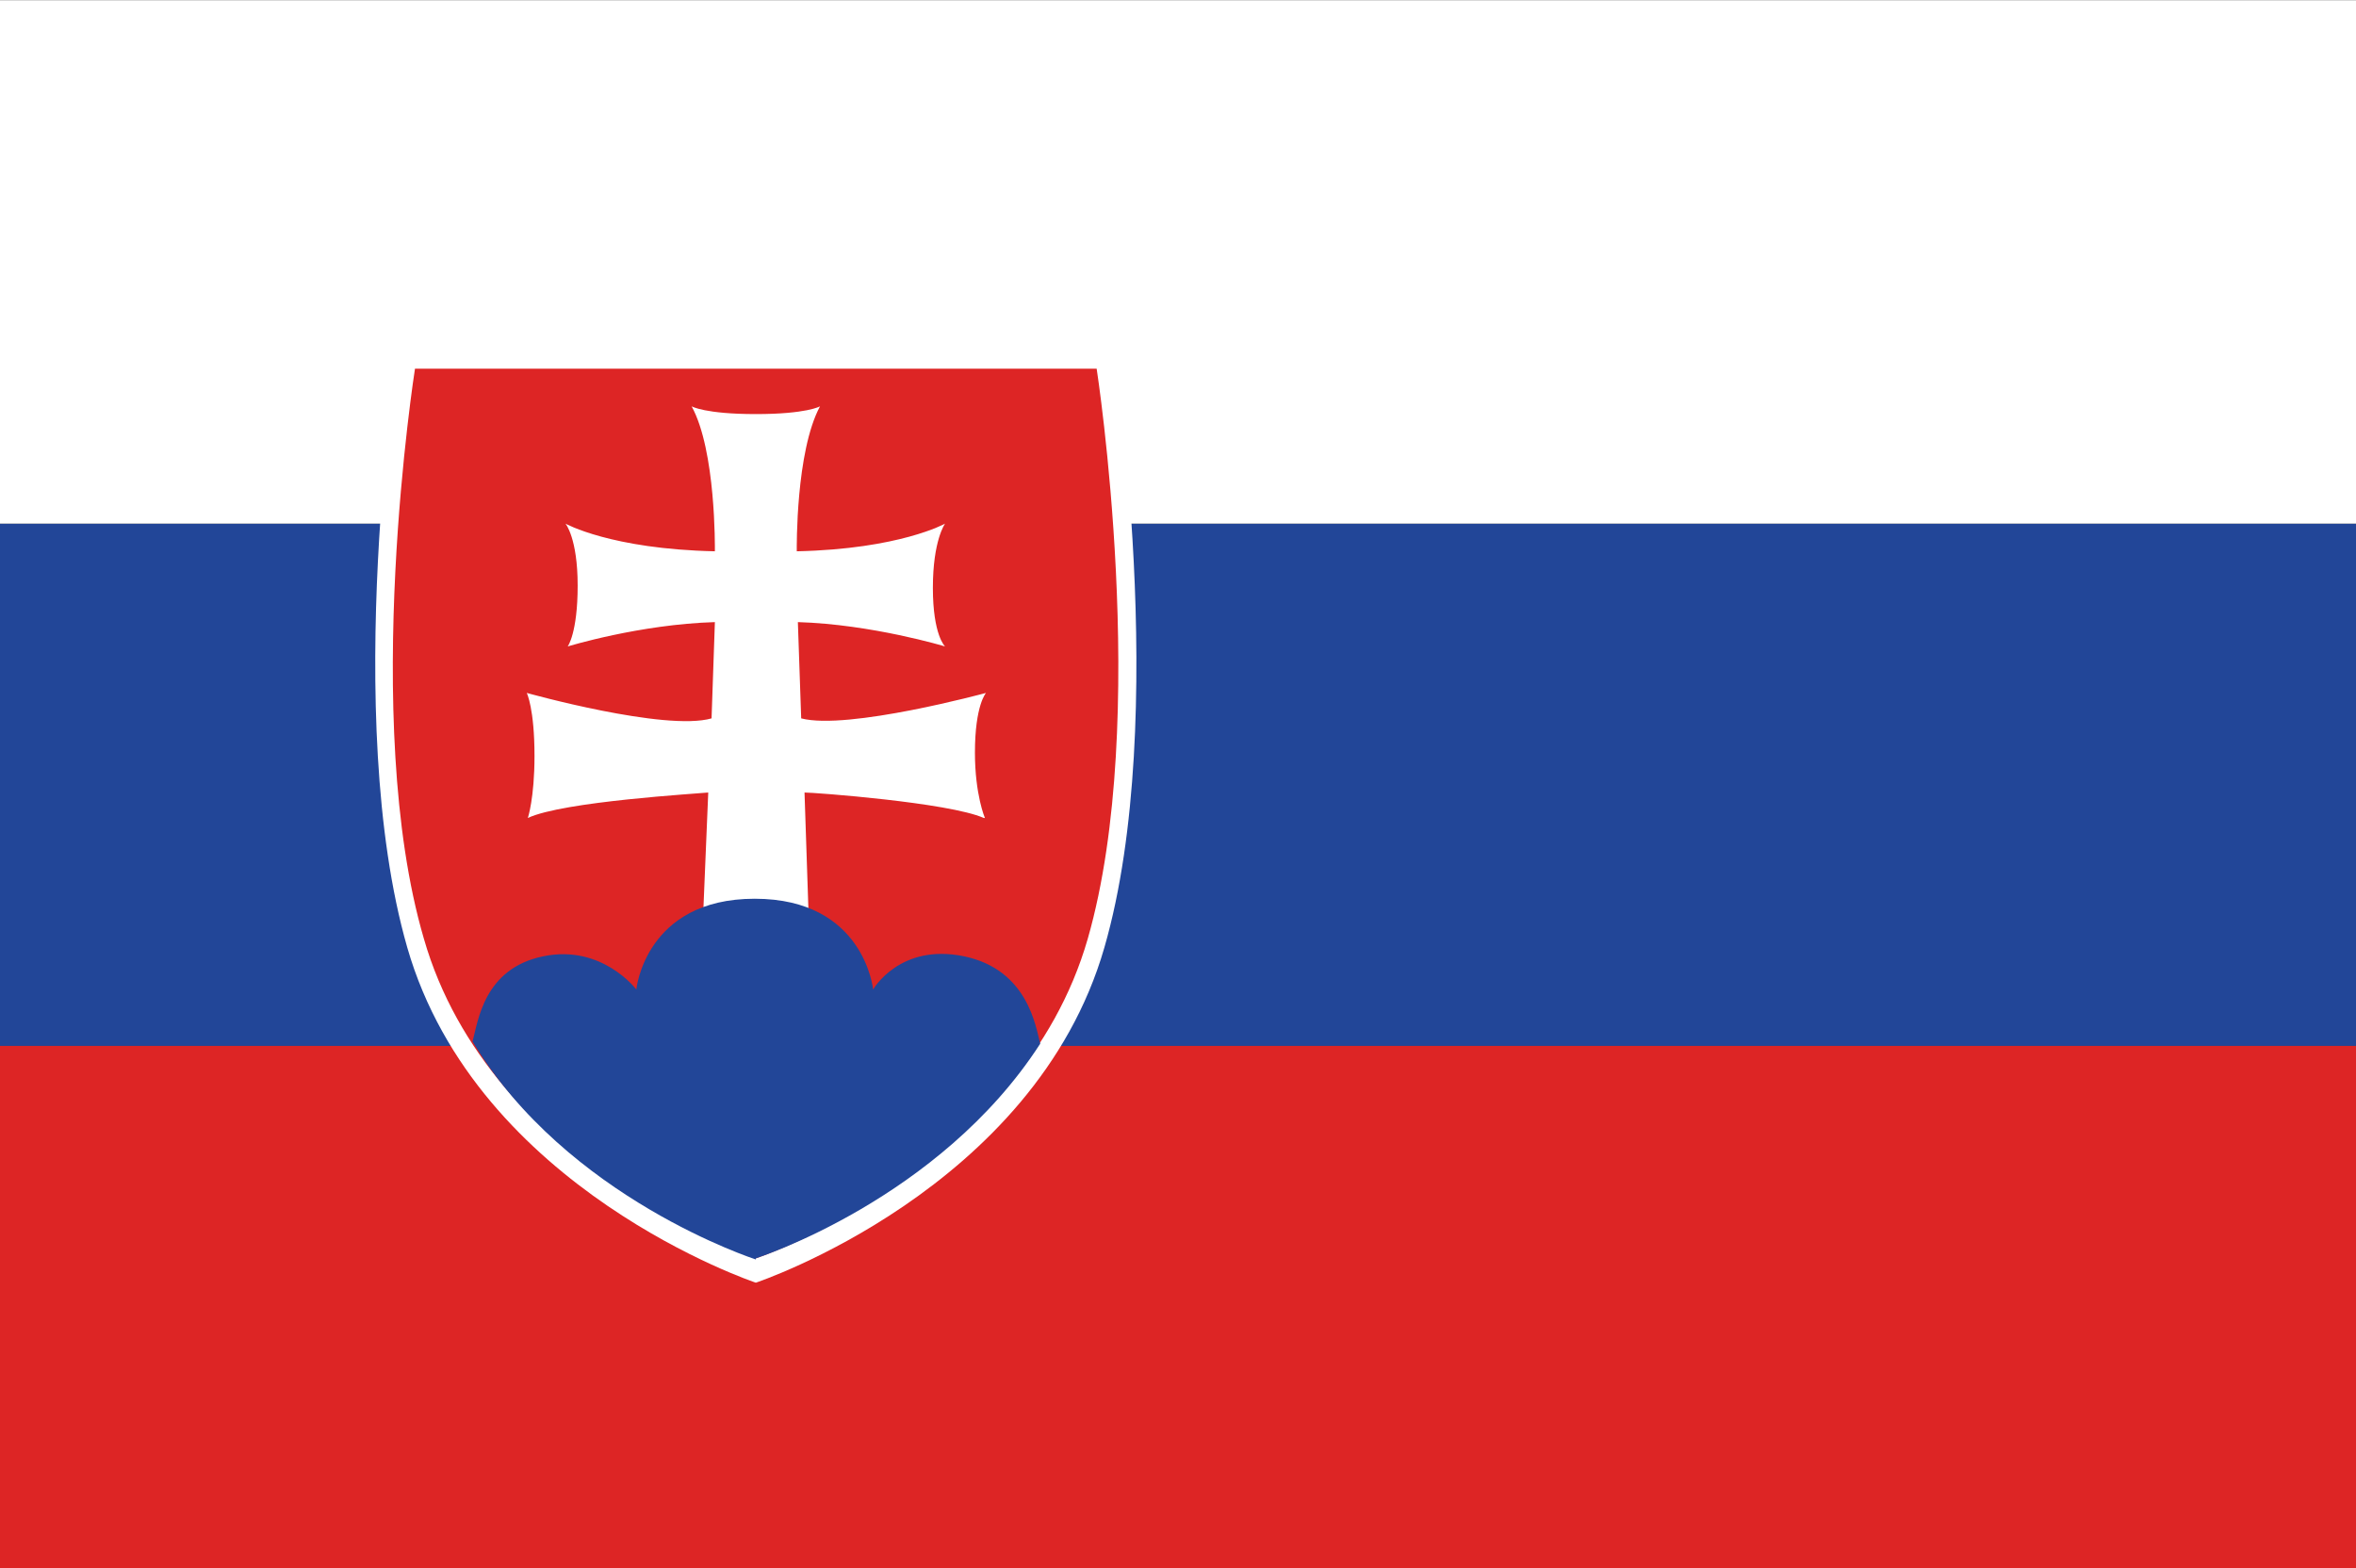 <?xml version="1.0" encoding="UTF-8"?><svg id="_レイヤー_1" xmlns="http://www.w3.org/2000/svg" width="7.51mm" height="5mm" viewBox="0 0 21.29 14.17"><rect x="0" y="0" width="21.29" height="14.17" fill="#333333" stroke="none"/><rect y="4.73" width="21.29" height="4.72" fill="#224698"/><rect width="21.29" height="4.73" fill="#fff"/><rect y="9.45" width="21.29" height="4.72" fill="#dd2525"/><rect width="21.29" height="14.17" fill="none"/><path d="M10.06,3.15H3.6s-.52,3.32.08,5.41c.63,2.19,3.15,3.03,3.15,3.03,0,0,2.52-.84,3.15-3.03.6-2.08.08-5.41.08-5.41Z" fill="#fff"/><path d="M9.91,3.33H3.75s-.5,3.17.08,5.15c.6,2.09,3,2.89,3,2.89,0,0,2.4-.8,3-2.89.57-1.99.08-5.15.08-5.15Z" fill="#dd2525"/><path d="M8.9,7.39s-.09-.21-.09-.59c0-.43.1-.54.1-.54,0,0-1.25.34-1.67.23l-.03-.87c.67.02,1.33.22,1.33.22,0,0-.11-.1-.11-.53s.11-.58.11-.58c0,0-.41.23-1.34.25,0-.03-.01-.9.21-1.31,0,0-.12.07-.58.07s-.58-.07-.58-.07c.22.4.21,1.28.21,1.31-.94-.02-1.35-.25-1.35-.25,0,0,.11.13.11.56s-.09.55-.09.55c0,0,.65-.2,1.33-.22l-.03.87c-.42.12-1.67-.23-1.67-.23,0,0,.07.14.07.57,0,.38-.06.56-.06.56.32-.15,1.54-.22,1.63-.23l-.05,1.2h.96l-.04-1.2c.09,0,1.3.09,1.62.23Z" fill="#fff"/><path d="M6.83,11.37s1.66-.53,2.57-1.94c-.04-.15-.11-.67-.69-.79-.58-.12-.82.3-.82.3,0,0-.08-.82-1.07-.82s-1.07.82-1.07.82c0,0-.31-.41-.84-.3-.54.11-.59.59-.64.77.85,1.42,2.56,1.97,2.56,1.97Z" fill="#224698"/></svg>
